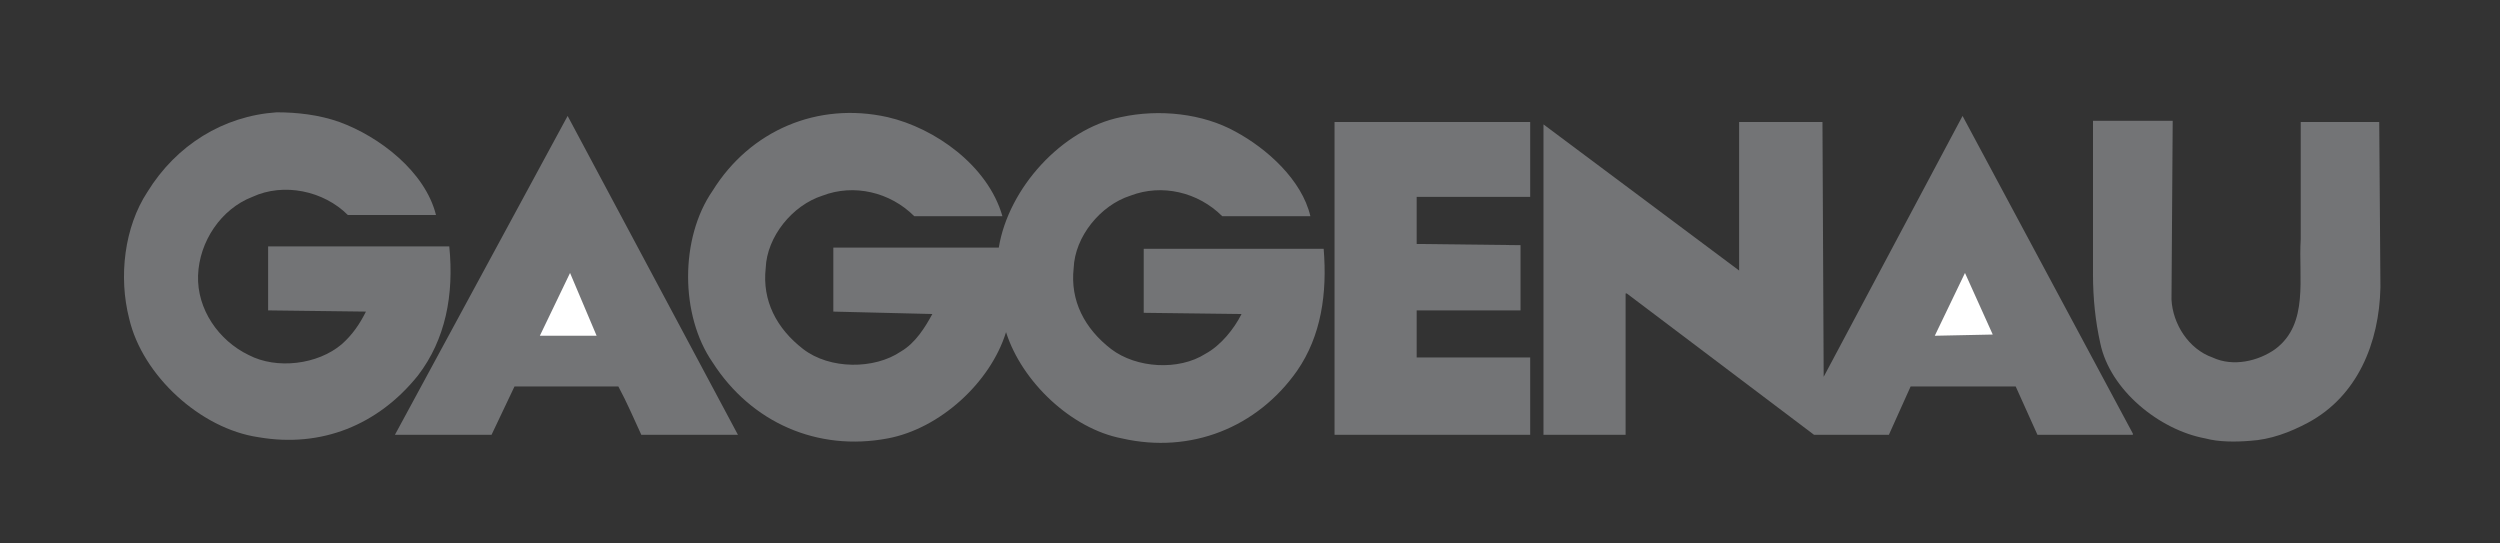<?xml version="1.0" encoding="utf-8"?>
<!-- Generator: Adobe Illustrator 19.1.0, SVG Export Plug-In . SVG Version: 6.00 Build 0)  -->
<svg version="1.1" id="Layer_1" xmlns="http://www.w3.org/2000/svg" xmlns:xlink="http://www.w3.org/1999/xlink" x="0px" y="0px"
	 viewBox="0 0 207 45" enable-background="new 0 0 207 45" xml:space="preserve">
<rect x="0" y="0" width="207" height="45" fill="#333333" stroke="none"/>
<path fill-rule="evenodd" clip-rule="evenodd" fill="#737476" d="M28.1,10.1c3.3,1.2,7.1,4.1,8,7.7h-7.3c-2-2-5.3-2.7-7.9-1.5
	c-2.6,1-4.4,3.7-4.5,6.5c-0.1,2.8,1.7,5.4,4.2,6.6c2.3,1.2,5.7,0.8,7.7-0.9c0.9-0.8,1.5-1.7,2-2.7l-8.1-0.1v-5.3h15
	c0.4,4-0.3,7.7-2.6,10.7c-3.3,4.1-8,6-13.2,5.1c-4.8-0.7-9.6-5.1-10.7-9.8c-0.9-3.5-0.4-7.6,1.5-10.5c2.4-3.9,6.3-6.3,10.7-6.6
	C24.6,9.3,26.4,9.5,28.1,10.1L28.1,10.1z"/>
<path fill-rule="evenodd" clip-rule="evenodd" fill="#737476" d="M73.5,9.7c3.9,0.9,8.3,4,9.5,8.2h-7.3c-2-2-5-2.7-7.6-1.7
	c-2.5,0.8-4.6,3.4-4.7,6c-0.3,2.7,0.9,5,3.1,6.7c2.2,1.7,5.9,1.7,8.1,0.2c1.2-0.7,2-2,2.6-3.1L69,25.8v-5.3h13.7
	c0.8-4.9,5.2-9.8,10.1-10.8c3.2-0.7,6.8-0.3,9.5,1.2c2.6,1.4,5.5,4,6.2,7h-7.3c-2-2-5-2.7-7.6-1.7c-2.5,0.8-4.6,3.4-4.7,6
	c-0.3,2.7,0.9,5,3.1,6.7c2.1,1.6,5.6,1.8,7.8,0.4c1.3-0.7,2.4-2.1,3-3.3l-8.1-0.1v-5.3h14.9c0.3,3.7-0.2,7.2-2.2,10.1
	c-3.3,4.7-8.8,6.9-14.5,5.6c-4.2-0.8-8.3-4.7-9.6-8.8c-1.3,4.2-5.5,8-9.8,8.8C67.7,37.4,62.2,35,59,30c-2.7-3.9-2.7-10.3,0-14.2
	C62.1,10.8,67.7,8.4,73.5,9.7L73.5,9.7z"/>
<path fill-rule="evenodd" clip-rule="evenodd" fill="#737476" d="M53.1,36c-0.6-1.3-1.2-2.7-1.9-4h-8.6l-1.9,4h-8L47,9.6L61.1,36
	H53.1L53.1,36z"/>
<polygon fill-rule="evenodd" clip-rule="evenodd" fill="#737476" points="176.6,36 168.7,36 166.9,32 158.2,32 156.4,36 150.2,36 
	134.7,24.3 134.6,24.3 134.6,36 127.8,36 127.8,10.3 144,22.4 144,10.1 150.9,10.1 151,31.2 151,31.2 162.5,9.6 176.6,35.9 
	176.6,36 "/>
<polygon fill-rule="evenodd" clip-rule="evenodd" fill="#737476" points="126.7,16.3 117.3,16.3 117.3,20.2 125.9,20.3 125.9,25.7 
	117.3,25.7 117.3,29.6 126.7,29.6 126.7,36 110.5,36 110.5,10.1 126.7,10.1 126.7,16.3 "/>
<path fill-rule="evenodd" clip-rule="evenodd" fill="#737476" d="M179.8,24.8c0.1,2,1.4,4.1,3.4,4.8c1.7,0.8,3.8,0.3,5.2-0.7
	c2.8-2.1,1.9-5.9,2.1-9.1v-9.7h6.5l0.1,13.7c-0.1,4.6-1.9,9-6,11.2c-1.5,0.8-3.1,1.4-4.8,1.5c-1.2,0.1-2.6,0.1-3.7-0.2
	c-3.8-0.7-7.9-4-8.7-7.9c-0.4-1.8-0.6-3.7-0.6-5.7l0-12.7h6.6L179.8,24.8L179.8,24.8z"/>
<polygon fill-rule="evenodd" clip-rule="evenodd" fill="#FFFFFF" points="44.7,27.8 47.2,22.6 49.4,27.8 44.7,27.8 "/>
<polygon fill-rule="evenodd" clip-rule="evenodd" fill="#FFFFFF" points="160.2,27.8 162.7,22.6 165,27.7 160.2,27.8 "/>
</svg>
